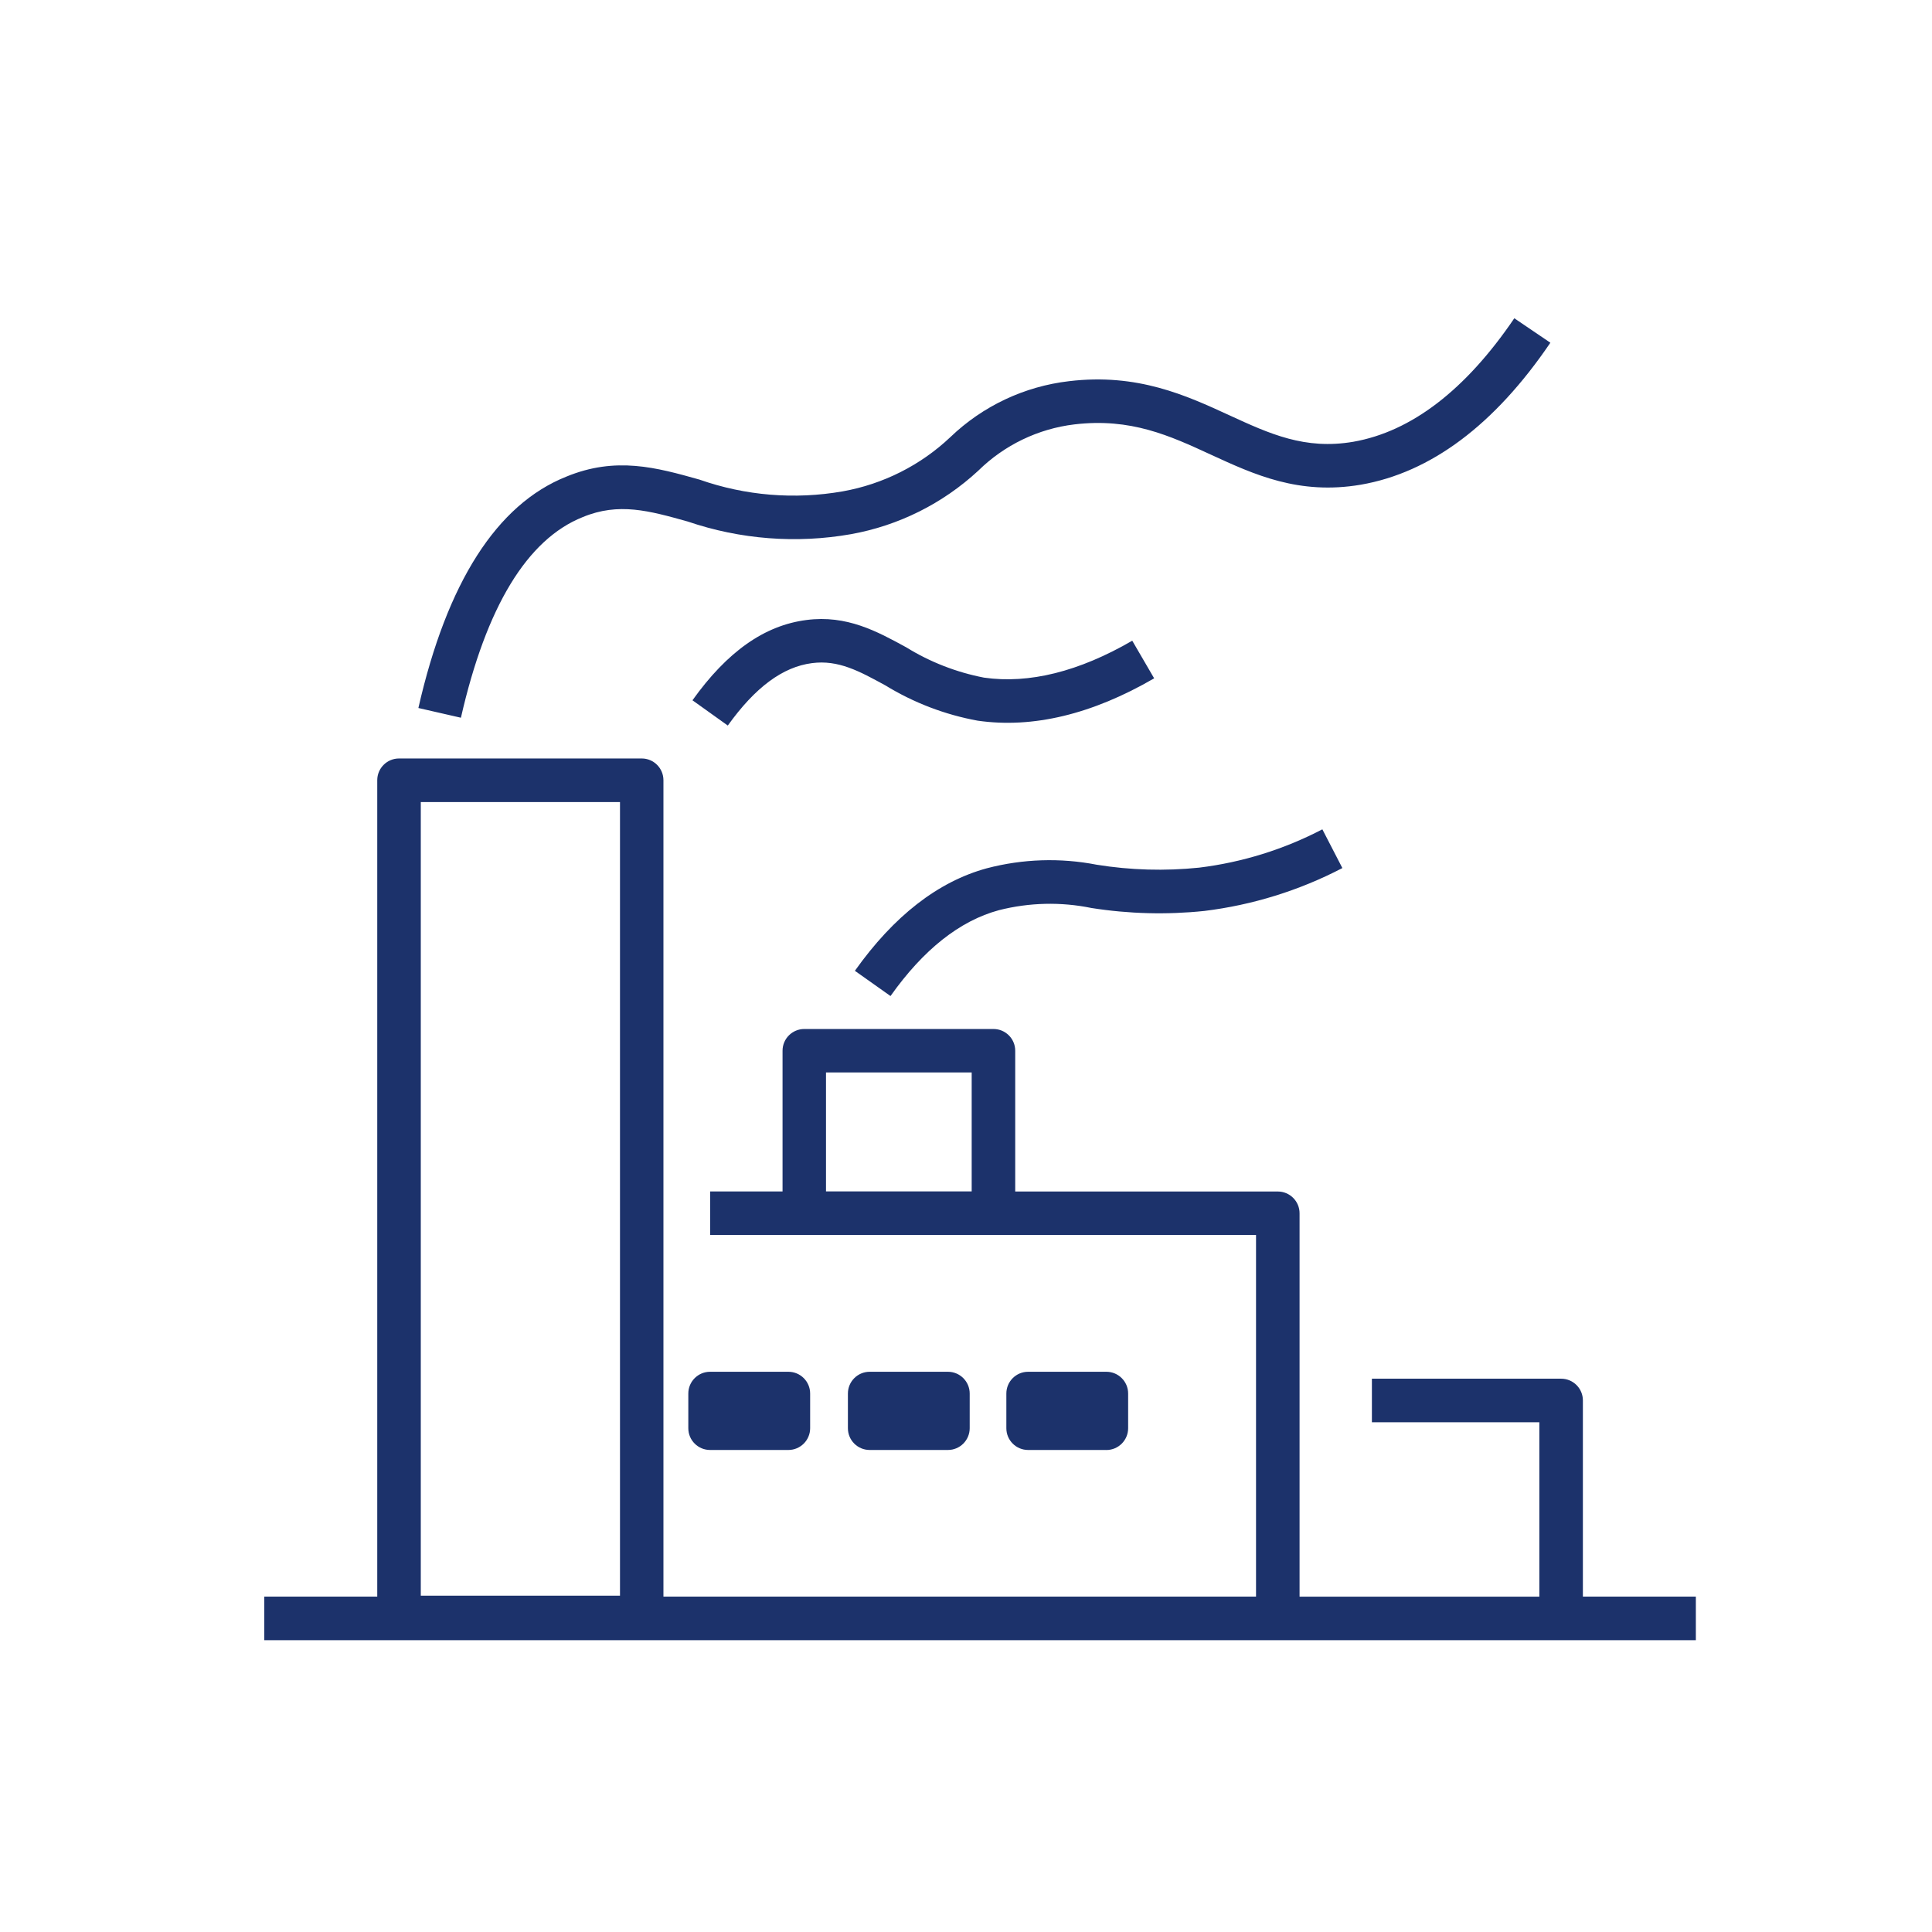 <?xml version="1.0" encoding="UTF-8"?><svg id="Layer_1" xmlns="http://www.w3.org/2000/svg" xmlns:xlink="http://www.w3.org/1999/xlink" viewBox="0 0 418 418"><defs><style>.cls-1{fill:none;}.cls-2{fill:#1c326b;}.cls-3{clip-path:url(#clippath);}</style><clipPath id="clippath"><rect class="cls-1" x="57.18" y="68.86" width="309.73" height="286"/></clipPath></defs><g id="icon-industrial"><g class="cls-3"><g id="Group_5236"><path id="Path_1714" class="cls-2" d="M366.91,354.86H57.18v-9.43h24.44v-176.62c0-2.6,2.11-4.71,4.71-4.71h52.51c2.6,0,4.7,2.11,4.7,4.71v176.62h128.21v-78.24h-118.11v-9.41h15.67v-30.45c0-2.59,2.1-4.69,4.69-4.7h40.94c2.6,0,4.71,2.1,4.71,4.7h0v30.46h56.81c2.6,0,4.71,2.11,4.71,4.71v82.95h51.88v-37.74h-36.23v-9.42h40.94c2.6,0,4.71,2.1,4.71,4.7h0v42.45h24.44v9.41ZM91.04,345.23h43.1v-171.7h-43.1v171.7ZM178.71,257.77h31.52v-25.74h-31.52v25.74ZM239.37,313.71h-16.93c-2.6,0-4.71-2.1-4.71-4.7,0,0,0,0,0-.01h0v-7.5c0-2.6,2.11-4.71,4.71-4.71h16.93c2.6,0,4.71,2.11,4.71,4.71v7.5c0,2.6-2.1,4.71-4.7,4.72h-.01ZM205.09,313.71h-16.93c-2.6,0-4.71-2.1-4.71-4.7,0,0,0,0,0-.01h0v-7.5c0-2.6,2.11-4.71,4.71-4.71h16.93c2.6,0,4.71,2.11,4.71,4.71v7.5c0,2.6-2.11,4.71-4.71,4.71h0ZM170.58,313.71h-16.95c-2.6,0-4.71-2.1-4.71-4.7,0,0,0,0,0-.01h0v-7.5c0-2.6,2.11-4.71,4.71-4.71h16.94c2.6,0,4.71,2.11,4.71,4.71v7.5c0,2.6-2.11,4.71-4.71,4.71h0ZM192.64,215.48l-7.68-5.44c8.41-11.85,18-19.31,28.54-22.18,7.77-2.04,15.9-2.31,23.79-.77,7.32,1.18,14.76,1.39,22.14.63,9.32-1.14,18.35-3.95,26.67-8.29l4.33,8.38c-9.32,4.86-19.44,8-29.88,9.28-8.13.85-16.34.63-24.41-.64-6.62-1.36-13.46-1.19-20.01.47-8.5,2.3-16.35,8.54-23.46,18.57h-.02ZM157.47,156.98l-7.65-5.47c7.52-10.53,15.58-16.21,24.67-17.37,8.71-1.13,15.25,2.45,21.58,5.91,5.16,3.19,10.87,5.41,16.83,6.56,9.75,1.39,20.54-1.3,32.07-7.99l4.74,8.14c-13.4,7.78-26.24,10.88-38.19,9.16-7.07-1.29-13.83-3.88-19.96-7.63-5.67-3.1-10.17-5.56-15.87-4.82-6.34.81-12.29,5.23-18.22,13.5M99.7,155.28l-9.18-2.1c6.19-27.2,16.97-44.04,31.99-50.05,10.73-4.43,19.52-1.98,28.81.63,9.95,3.49,20.62,4.37,31,2.55,8.75-1.56,16.85-5.64,23.3-11.74,7.01-6.73,16.03-10.98,25.68-12.1,14.8-1.77,25.34,3.08,34.62,7.35,8.79,4.04,16.4,7.55,26.87,5.76,12.53-2.19,24.27-11.16,34.84-26.72l7.8,5.29c-12.06,17.76-25.87,28.1-41.03,30.72-13.38,2.27-23.04-2.19-32.39-6.49-8.92-4.12-17.37-8.01-29.55-6.56-7.85.94-15.17,4.47-20.81,10.02-7.68,7.11-17.23,11.88-27.53,13.73-11.81,2.08-23.95,1.14-35.31-2.73-8.36-2.34-14.94-4.19-22.72-.97-12.05,4.81-20.9,19.41-26.37,43.42h-.01Z"/></g></g></g></svg>